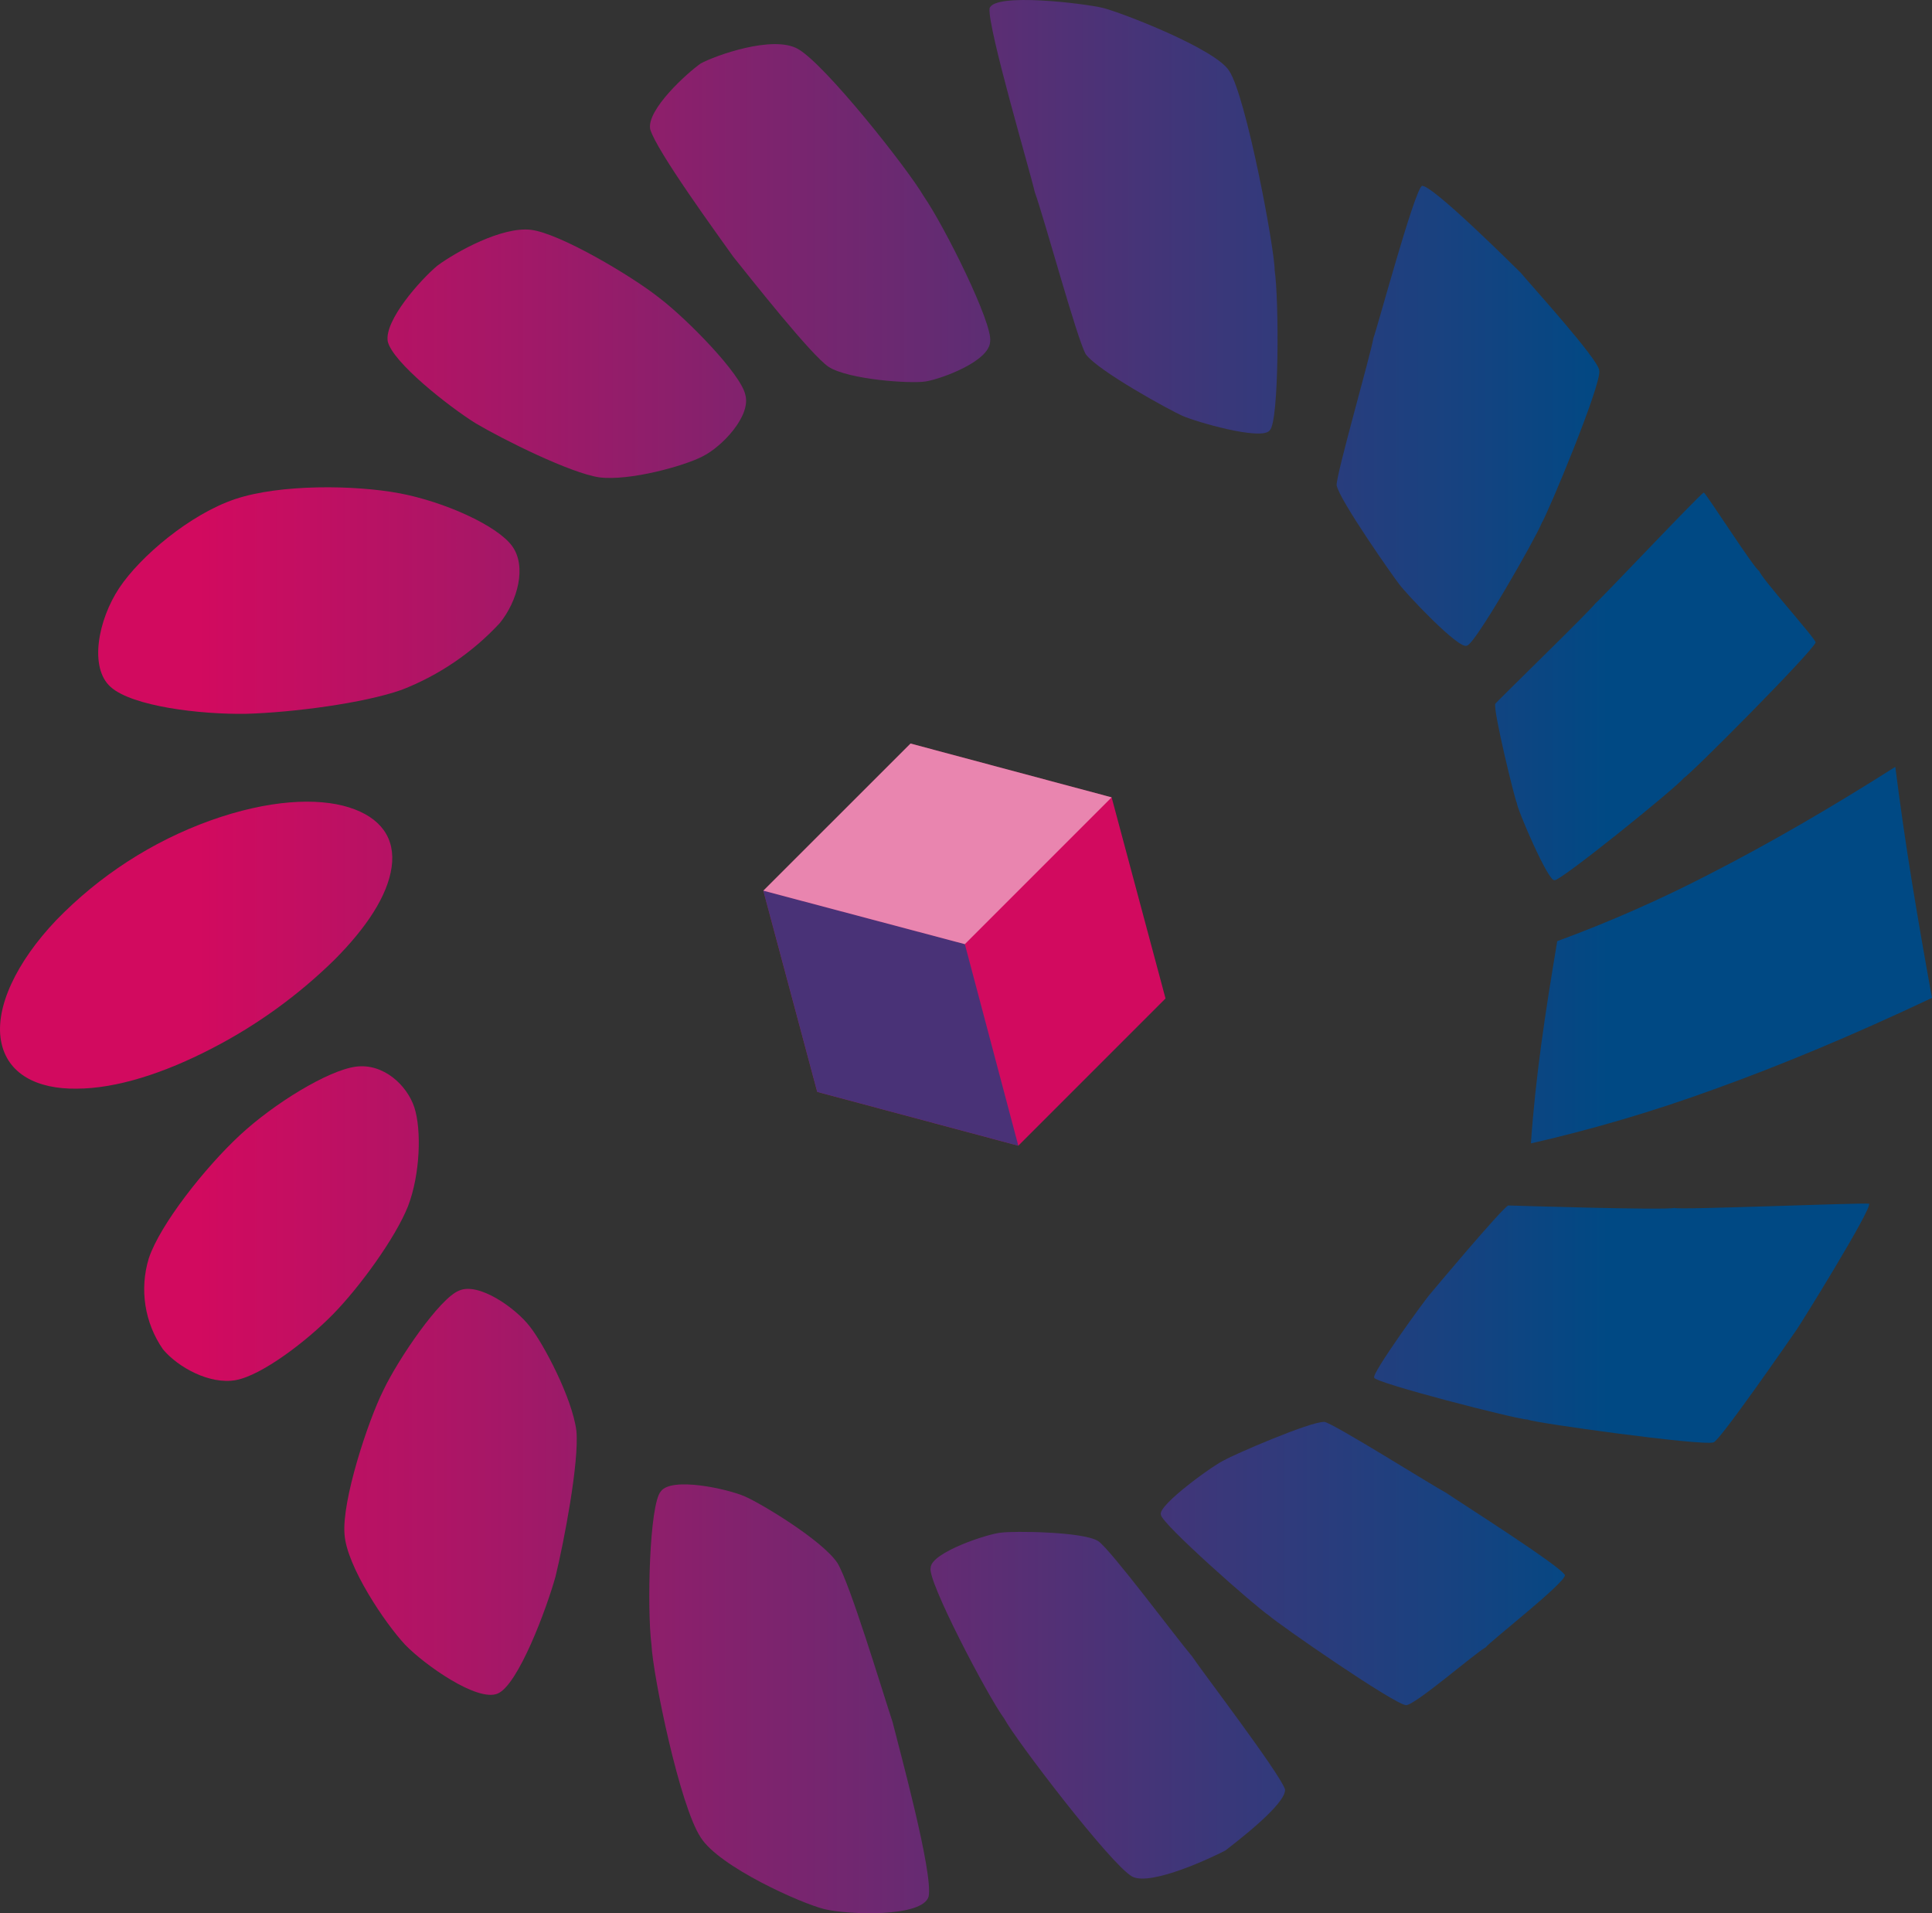 <?xml version="1.0" encoding="UTF-8"?><svg id="Livello_2" xmlns="http://www.w3.org/2000/svg" xmlns:xlink="http://www.w3.org/1999/xlink" viewBox="0 0 226.93 224.69"><rect x="0" y="0" width="226.93" height="224.69" fill="#333333" stroke="none"/><defs><style>.cls-1{fill:url(#Sfumatura_senza_nome_14-12);}.cls-1,.cls-2,.cls-3,.cls-4,.cls-5,.cls-6,.cls-7,.cls-8,.cls-9,.cls-10,.cls-11,.cls-12,.cls-13,.cls-14,.cls-15,.cls-16,.cls-17{stroke-width:0px;}.cls-2{fill:url(#Sfumatura_senza_nome_14-14);}.cls-3{fill:url(#Sfumatura_senza_nome_14-3);}.cls-4{fill:#004984;opacity:.65;}.cls-4,.cls-7{isolation:isolate;}.cls-5{fill:url(#Sfumatura_senza_nome_14-9);}.cls-6{fill:url(#Sfumatura_senza_nome_14-6);}.cls-7{fill:#fff;opacity:.5;}.cls-8{fill:url(#Sfumatura_senza_nome_14-13);}.cls-9{fill:url(#Sfumatura_senza_nome_14-2);}.cls-10{fill:url(#Sfumatura_senza_nome_14-7);}.cls-11{fill:url(#Sfumatura_senza_nome_14-8);}.cls-12{fill:#d20a5f;}.cls-13{fill:url(#Sfumatura_senza_nome_14-10);}.cls-14{fill:url(#Sfumatura_senza_nome_14);}.cls-15{fill:url(#Sfumatura_senza_nome_14-4);}.cls-16{fill:url(#Sfumatura_senza_nome_14-5);}.cls-17{fill:url(#Sfumatura_senza_nome_14-11);}</style><linearGradient id="Sfumatura_senza_nome_14" x1="23.38" y1="621.81" x2="197.66" y2="621.81" gradientTransform="translate(0 733.98) scale(1 -1)" gradientUnits="userSpaceOnUse"><stop offset="0" stop-color="#d20a5f"/><stop offset=".95" stop-color="#004984"/></linearGradient><linearGradient id="Sfumatura_senza_nome_14-2" x1="23.38" y1="578.59" x2="197.66" y2="578.59" xlink:href="#Sfumatura_senza_nome_14"/><linearGradient id="Sfumatura_senza_nome_14-3" x1="23.38" y1="550.36" x2="197.66" y2="550.36" xlink:href="#Sfumatura_senza_nome_14"/><linearGradient id="Sfumatura_senza_nome_14-4" y1="533.72" y2="533.72" xlink:href="#Sfumatura_senza_nome_14"/><linearGradient id="Sfumatura_senza_nome_14-5" x1="23.38" y1="534.47" x2="197.66" y2="534.47" xlink:href="#Sfumatura_senza_nome_14"/><linearGradient id="Sfumatura_senza_nome_14-6" y1="558.78" y2="558.78" xlink:href="#Sfumatura_senza_nome_14"/><linearGradient id="Sfumatura_senza_nome_14-7" y1="590.28" x2="197.66" y2="590.28" xlink:href="#Sfumatura_senza_nome_14"/><linearGradient id="Sfumatura_senza_nome_14-8" y1="622.98" y2="622.98" xlink:href="#Sfumatura_senza_nome_14"/><linearGradient id="Sfumatura_senza_nome_14-9" y1="653.38" y2="653.38" xlink:href="#Sfumatura_senza_nome_14"/><linearGradient id="Sfumatura_senza_nome_14-10" y1="685.14" y2="685.14" xlink:href="#Sfumatura_senza_nome_14"/><linearGradient id="Sfumatura_senza_nome_14-11" x1="23.38" y1="708.52" x2="197.66" y2="708.52" xlink:href="#Sfumatura_senza_nome_14"/><linearGradient id="Sfumatura_senza_nome_14-12" y1="708.95" y2="708.95" xlink:href="#Sfumatura_senza_nome_14"/><linearGradient id="Sfumatura_senza_nome_14-13" x1="23.38" y1="692.44" x2="197.66" y2="692.44" xlink:href="#Sfumatura_senza_nome_14"/><linearGradient id="Sfumatura_senza_nome_14-14" y1="663.45" x2="197.66" y2="663.45" xlink:href="#Sfumatura_senza_nome_14"/></defs><g id="Livello_2-2"><path class="cls-14" d="M182.91,110.53c-.7,4.18-1.35,8.21-1.88,12.15s-.95,7.78-1.21,11.6c7.29-1.66,14.47-3.79,21.5-6.35,7.82-2.81,16.33-6.35,25.61-10.74-.84-4.59-1.63-9.14-2.36-13.64-.73-4.5-1.38-9-1.95-13.49-7.79,4.94-14.94,9.06-21.53,12.44-5.88,3.06-11.96,5.74-18.18,8.03Z"/><path class="cls-9" d="M196.7,141.86c-1.45.29-19.33-.29-19.55-.29-.82.43-8.94,10.11-9.16,10.39-.5.51-7,9.48-6.57,9.83-.12.56,16.78,4.92,18.05,4.93.44.34,20.52,3.13,21.8,2.67.68-.1,9.22-12.45,9.77-13.25.31-.4,8.88-14.2,8.5-14.78-.99-.13-22.54.76-22.84.5Z"/><path class="cls-3" d="M155.58,166.99c-1.59-.12-11,4-11.67,4.44-1.08.4-8,5.36-7.55,6.46,0,1,11.14,10.82,12.71,11.85,1.09,1,14.59,10.36,16.07,10.51,1,.08,8.18-6.17,9.36-6.78.47-.66,9.19-7.44,9.32-8.47-.36-1-12.87-8.91-13.95-9.68-1.53-.8-13.18-8.13-14.29-8.33Z"/><path class="cls-15" d="M129,180.99c-1.8-1.15-10.1-1.19-11.38-1-1.42.08-8.26,2.3-8.31,4.13-.42,1.48,6.65,15,8.67,17.75,1.26,2.38,12.47,17.09,15,18.51,2.22,1.19,9.71-2.4,10.95-3.06,1.15-.9,7.25-5.52,7-7.2-.7-2-9.7-13.77-10.92-15.61-1.77-2.07-9.54-12.52-11.01-13.52Z"/><path class="cls-16" d="M87.49,175.74c-2-.88-8.62-2.35-9.87-.59-1.35,1.49-1.64,13.78-1.1,18,.18,3.66,3.32,18.93,5.78,22.63,2.15,3.45,11.82,7.77,14.55,8.43s11.54,1,12.23-1.5c.52-2.81-3.37-17-4.24-20.48-1.32-4-5-16.25-6.48-18.68-1.8-2.68-8.97-6.99-10.87-7.81Z"/><path class="cls-6" d="M62.22,155.77c-1.65-2.15-6-5.23-8.3-4.2-2.26.87-7.13,8-8.89,11.7-1.79,3.56-4.91,13-4.56,16.95.27,3.73,4.72,10.37,7.11,12.93,2.28,2.36,8.48,6.76,10.88,5.74s5.71-9.87,6.79-13.74c1-4.11,2.8-13.5,2.45-17.13-.49-3.84-3.87-10.24-5.48-12.25Z"/><path class="cls-10" d="M47.92,141.67c1.45-3.78,1.6-9,.75-11.61s-3.64-5.23-6.89-4.79-9.57,4.3-13.61,8.05-9.35,10.44-10.69,14.45c-1.11,3.63-.5,7.57,1.66,10.69,1.76,2.11,5.49,4.17,8.55,3.62s8.36-4.59,11.48-7.79,7.27-8.91,8.75-12.62Z"/><path class="cls-11" d="M9,127.85c4.66,0,10.3-1.81,16-4.78,5.25-2.72,10.06-6.21,14.28-10.35,3.69-3.7,6.24-7.47,6.72-10.88s-1.29-5.85-5-7.02-9.45-.91-16.32,1.55c-6.84,2.47-13.02,6.48-18.08,11.7C1.92,112.99-.59,118.31.12,122.24c.71,3.93,4.3,5.68,8.88,5.61Z"/><path class="cls-5" d="M175.63,82.66c-.24.87,2.34,11.41,2.53,11.62,0,.65,3.71,9.32,4.42,9.08.39.39,14.41-10.93,15.2-12,.56-.19,15.17-14.87,15.48-15.92,0-.44-6.56-7.74-6.62-8.39-.43,0-6.12-8.94-6.52-9.21-.59.33-12.27,12.72-12.71,13-.6.86-11.6,11.53-11.78,11.82Z"/><path class="cls-13" d="M164.31,68.56c.7,1,7.1,7.83,8,7.26.94-.11,8.12-12.7,8.78-14.4.76-1.23,7-16.17,6.76-17.89,0-1.23-8.17-10.21-9.23-11.5-.76-.74-10.47-10.42-11.61-10.2-.93.69-5.21,16.6-5.69,17.87-.32,1.94-4.42,16.18-4.32,17.29.29,1.7,6.77,10.9,7.31,11.57Z"/><path class="cls-17" d="M138.83,48.81c1.5.69,9.39,3,10.31,1.73,1.12-.95,1.09-15.51.58-18.79,0-2.57-3.36-20.46-5.34-23.42-1.59-2.6-12.79-6.91-14.87-7.41s-12.76-1.83-13.28.07c-.23,2.29,4.77,19.15,5.31,21.56,1.14,3.15,5,17.4,6,19.06,1.46,1.98,9.9,6.58,11.29,7.2Z"/><path class="cls-1" d="M97.32,43.08c2.36,1.51,9.63,2,11.4,1.72s7.5-2.34,7.58-4.69c.35-2.07-5.34-13.51-7.81-17.08-1.91-3.27-11.59-15.51-14.78-17.29-2.94-1.65-9.71.79-11.4,1.71-1.58,1.1-6.37,5.43-5.94,7.72.72,2.54,8,12.5,9.77,15,2.22,2.76,9.08,11.47,11.18,12.91Z"/><path class="cls-8" d="M70.39,56.06c3.56.45,10-1.34,12.15-2.47,2.26-1.12,5.72-4.75,5-7.25-.54-2.43-6.74-8.79-10.09-11.35-3.17-2.53-11.7-7.6-15.09-8s-8.74,2.55-11,4.22c-2,1.68-6.21,6.41-5.82,8.87.56,2.47,7.19,7.67,10.31,9.62,3.3,1.95,11.15,5.86,14.54,6.36Z"/><path class="cls-2" d="M28.88,83.83c5.57-.16,13.85-1.25,18.28-2.81,4.39-1.7,8.34-4.39,11.54-7.84,2.08-2.56,3.22-6.65,1.44-9.07s-8-5.2-13.22-6.18-14-1.09-19.29.68-11.16,6.73-13.63,10.45-3.56,9.34-1,11.62,10.48,3.23,15.88,3.15Z"/><polygon class="cls-12" points="89.66 104.6 95.99 128.23 119.61 134.55 136.9 117.26 130.57 93.64 106.95 87.32 89.66 104.6"/><polygon class="cls-4" points="89.66 104.6 95.99 128.23 119.61 134.55 113.33 110.88 89.66 104.6"/><polygon class="cls-7" points="130.57 93.64 106.95 87.32 89.66 104.6 113.33 110.88 130.57 93.64"/></g></svg>